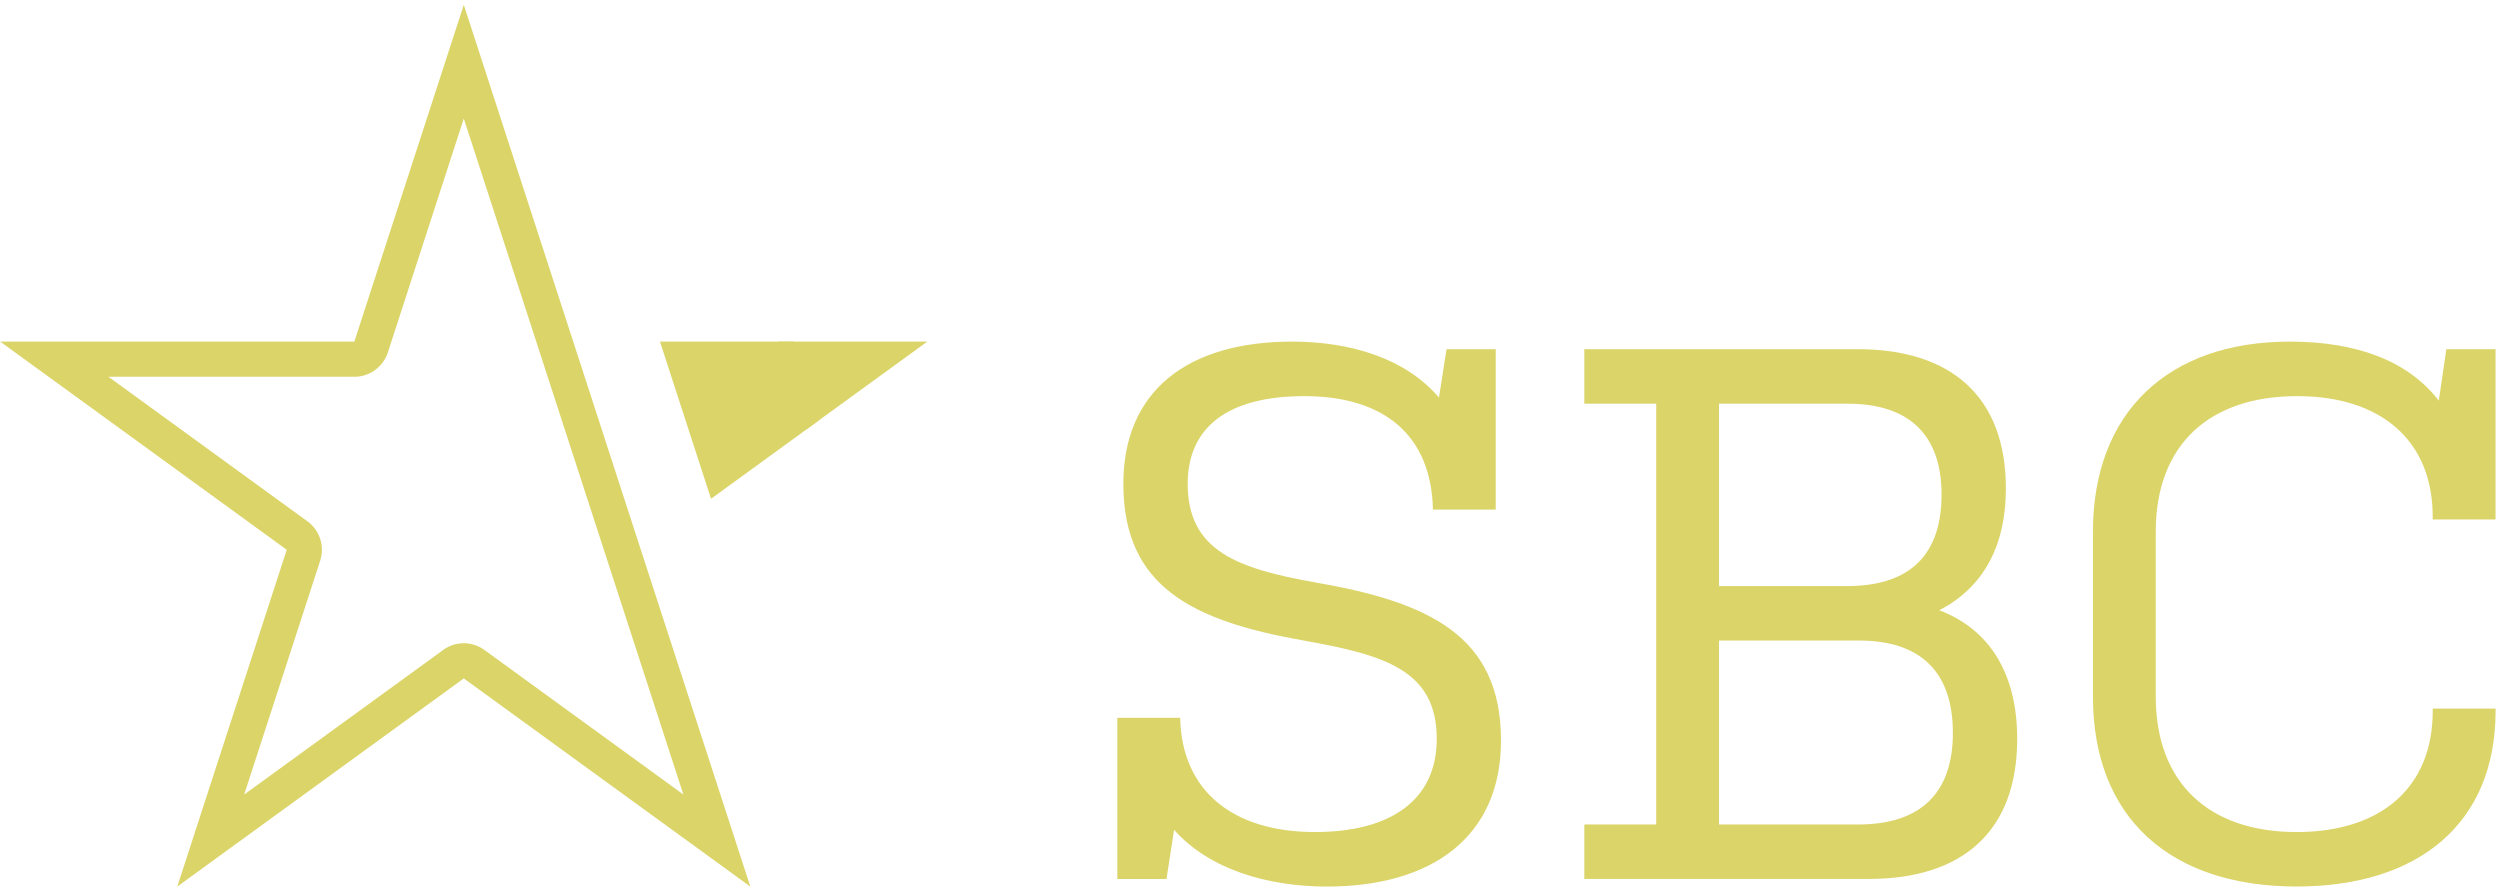 <svg width="426" height="152" viewBox="0 0 426 152" fill="none" xmlns="http://www.w3.org/2000/svg"><path d="M135.23 58.21h-22.77l8.7 26.78 18.42-13.39-4.35-13.39zM79.03 20.2l12.95 39.86 11.52 35.47 12.95 39.86-33.9-24.63a6.018 6.018 0 00-3.52-1.15c-1.23 0-2.47.38-3.52 1.15l-33.9 24.63 12.95-39.86a6 6 0 00-2.18-6.7L18.48 64.2h41.91c2.59 0 4.89-1.67 5.7-4.14L79.03 20.2zm0-19.38L60.38 58.21H.04l48.82 35.47-18.65 57.39 48.82-35.47 48.82 35.47-18.65-57.38-11.52-35.47L79.03.82z" fill="#DBD468"/><path d="M158.01 58.21h-25.38l4.84 14.92 20.54-14.92zm66.05 83.57c12.89 0 20.76-5.42 20.76-15.87 0-11.73-8.9-14.31-22.7-16.77-18.96-3.35-30.7-9.16-30.7-26.69 0-15.86 10.96-24.24 28.76-24.24 9.67 0 19.21 2.71 25.02 9.54l1.29-8.25h8.38v27.34h-10.7c-.26-12.51-8.12-19.34-21.93-19.34-13.02 0-19.86 5.29-19.86 14.96 0 11.48 8.64 14.44 21.67 16.77 19.35 3.35 31.72 9.03 31.72 26.95 0 16.51-11.87 24.89-29.66 24.89-9.93 0-19.99-2.84-26.05-9.67l-1.29 8.38h-8.38v-27.47h10.71c.26 12.5 9.03 19.47 22.96 19.47zm58.16-72.99h-12.25V59.5h46.56c15.86 0 25.27 8 25.27 23.73 0 10.19-4.13 17.02-11.35 20.76 8.51 3.22 13.28 10.7 13.28 21.92 0 15.73-9.29 23.86-25.27 23.86h-48.49v-9.28h12.25v-71.7zm10.7 31.08h21.8c10.83 0 16.12-5.42 16.12-15.61 0-10.06-5.42-15.47-15.99-15.47h-21.93v31.08zm0 40.62h23.73c10.7 0 16.12-5.42 16.12-15.6 0-10.19-5.29-15.74-15.99-15.74h-23.86v31.34zM414.53 88c0-12.9-8.77-20.5-23.08-20.5-15.09 0-24.11 8.38-24.11 23.08v28.11c0 14.7 9.03 23.09 23.99 23.09 14.44 0 23.21-7.61 23.21-20.64v-.39h10.71v.39c0 19.09-13.02 29.92-33.92 29.92-21.41 0-34.69-11.61-34.69-32.37V90.58c0-20.25 12.76-32.37 33.53-32.37 11.35 0 20.12 3.23 25.4 10.06l1.29-8.77h8.38v29.02h-10.71V88z" fill="#DBD468"/></svg>